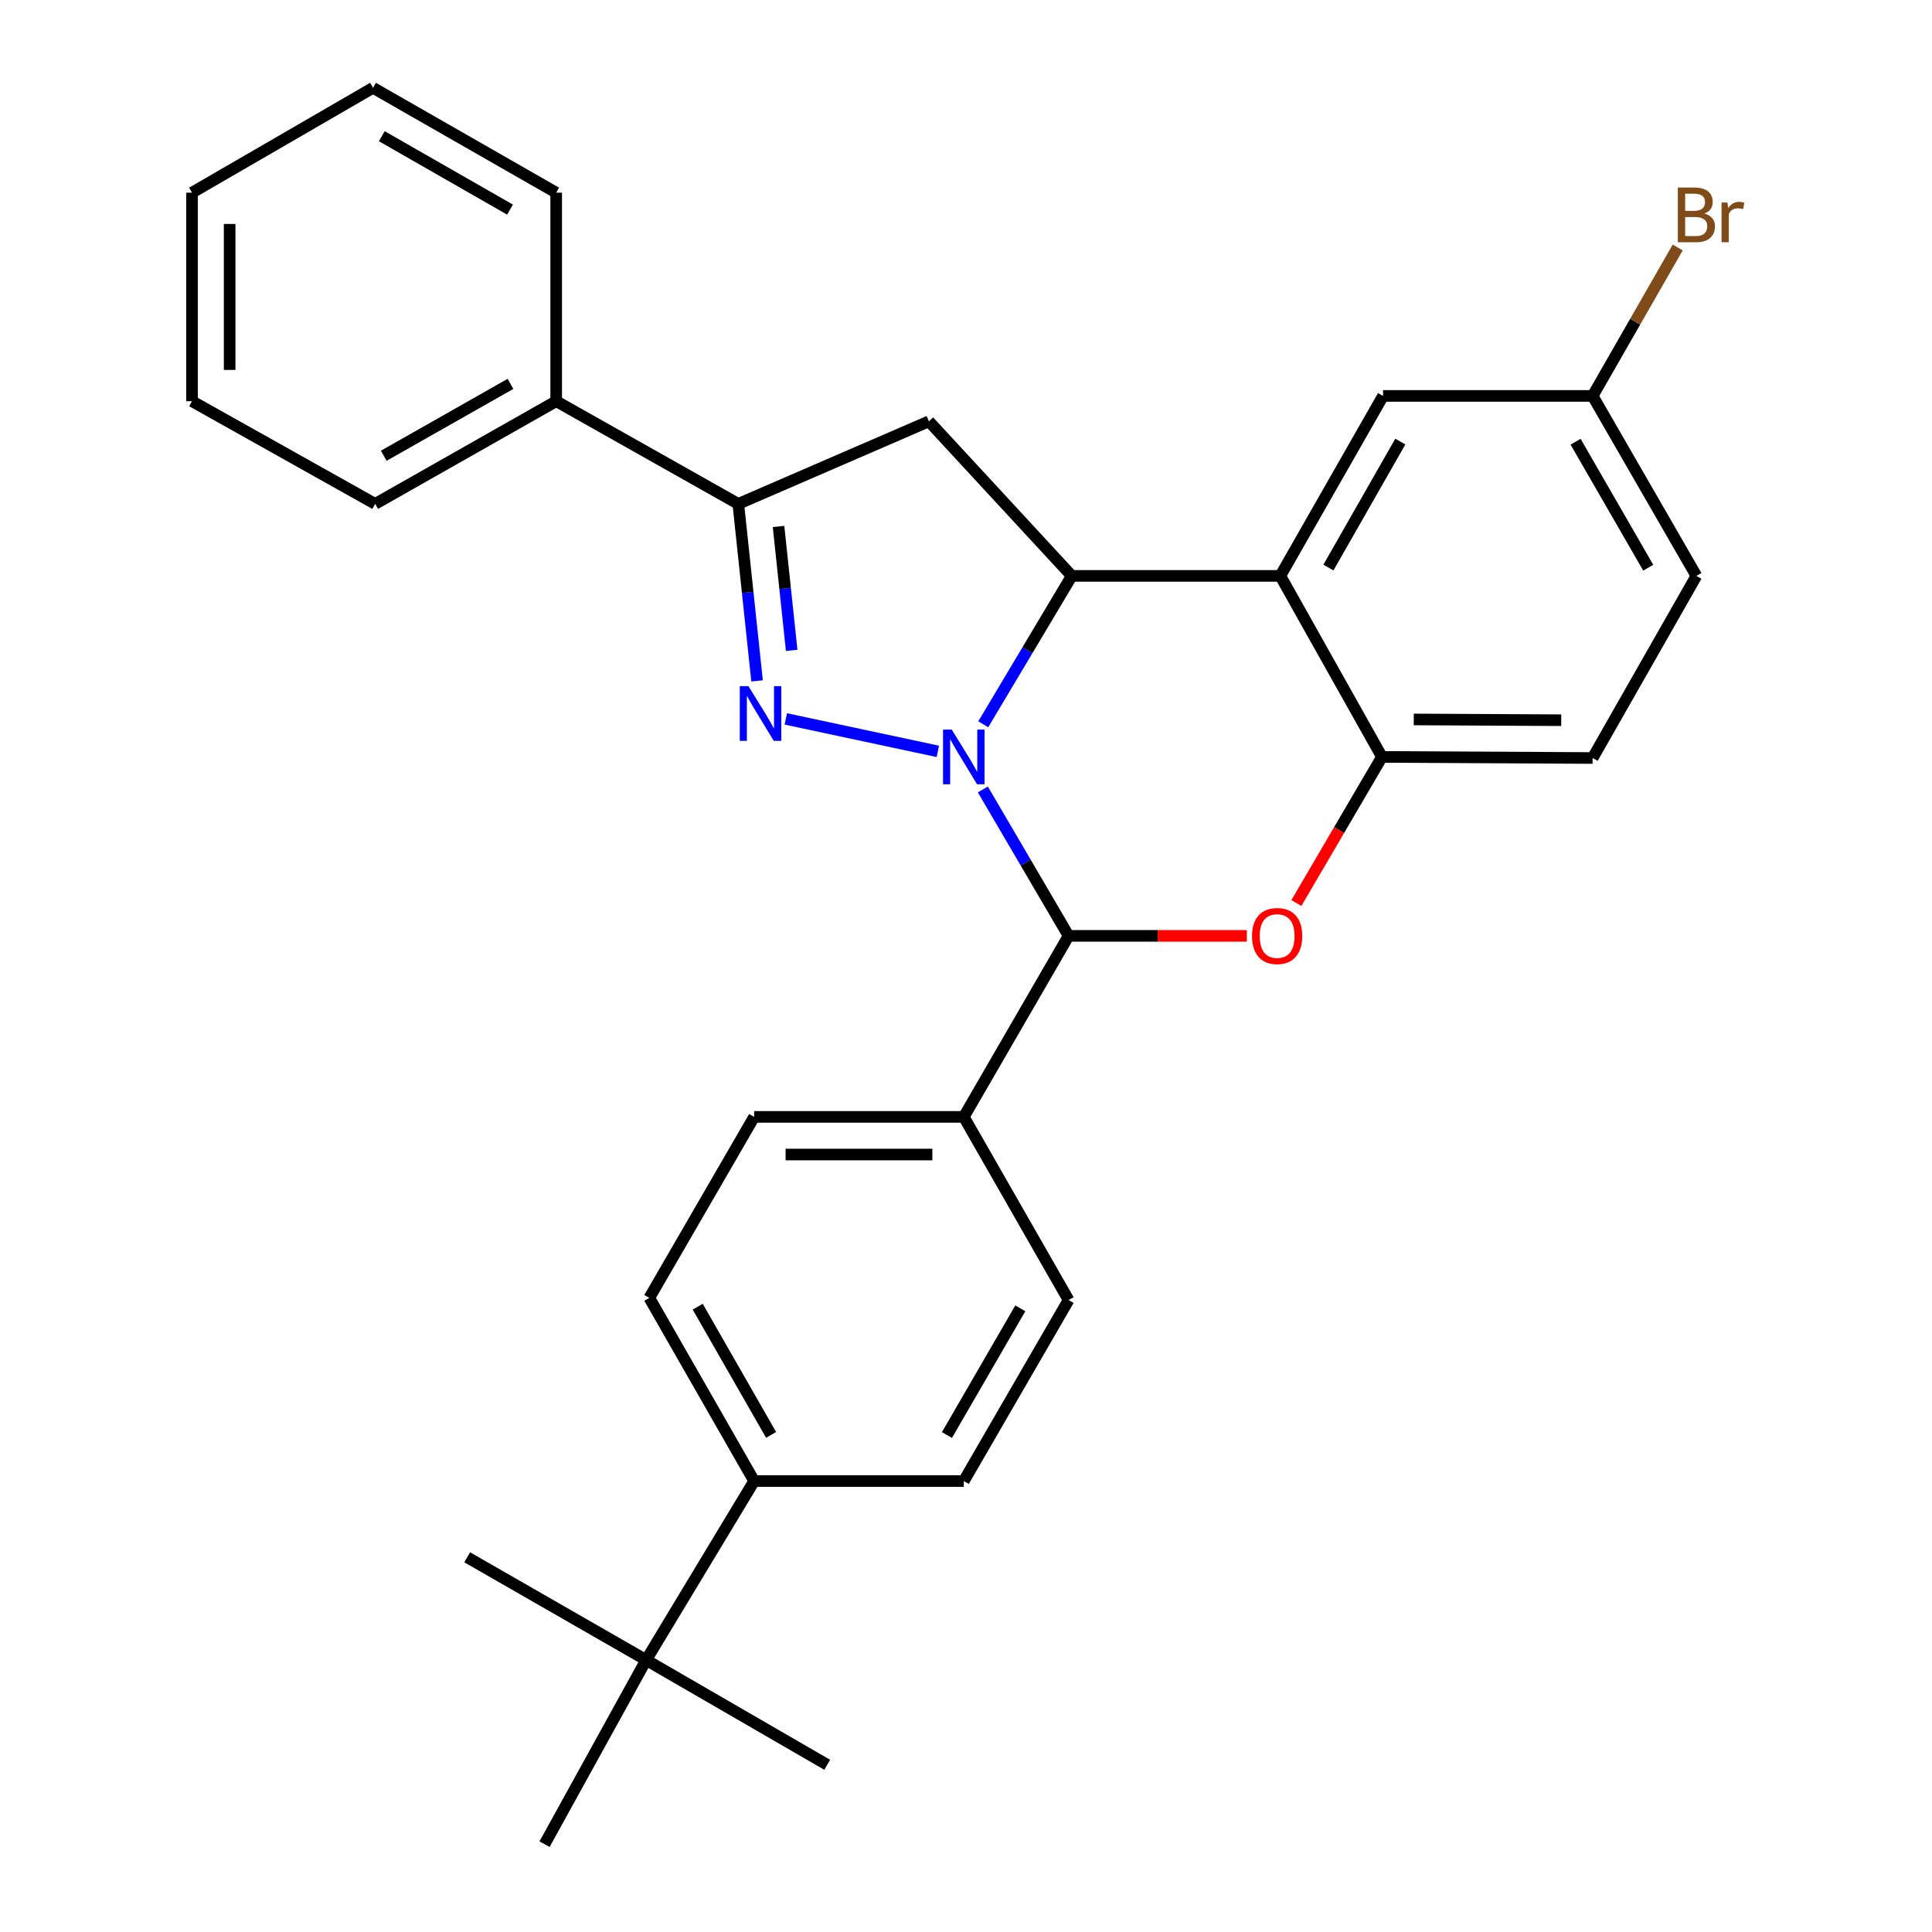 <?xml version='1.0' encoding='iso-8859-1'?>
<svg version='1.1' baseProfile='full'
              xmlns='http://www.w3.org/2000/svg'
                      xmlns:rdkit='http://www.rdkit.org/xml'
                      xmlns:xlink='http://www.w3.org/1999/xlink'
                  xml:space='preserve'
width='1000px' height='1000px' viewBox='0 0 1000 1000'>
<!-- END OF HEADER -->
<rect style='opacity:1.0;fill:#FFFFFF;stroke:none' width='1000' height='1000' x='0' y='0'> </rect>
<path class='bond-0' d='M 485.429,388.912 L 406.733,372.108' style='fill:none;fill-rule:evenodd;stroke:#0000FF;stroke-width:6px;stroke-linecap:butt;stroke-linejoin:miter;stroke-opacity:1' />
<path class='bond-1' d='M 508.931,374.893 L 531.837,336.488' style='fill:none;fill-rule:evenodd;stroke:#0000FF;stroke-width:6px;stroke-linecap:butt;stroke-linejoin:miter;stroke-opacity:1' />
<path class='bond-1' d='M 531.837,336.488 L 554.743,298.083' style='fill:none;fill-rule:evenodd;stroke:#000000;stroke-width:6px;stroke-linecap:butt;stroke-linejoin:miter;stroke-opacity:1' />
<path class='bond-2' d='M 508.722,408.623 L 530.91,446.514' style='fill:none;fill-rule:evenodd;stroke:#0000FF;stroke-width:6px;stroke-linecap:butt;stroke-linejoin:miter;stroke-opacity:1' />
<path class='bond-2' d='M 530.91,446.514 L 553.098,484.406' style='fill:none;fill-rule:evenodd;stroke:#000000;stroke-width:6px;stroke-linecap:butt;stroke-linejoin:miter;stroke-opacity:1' />
<path class='bond-5' d='M 391.856,352.426 L 387,306.619' style='fill:none;fill-rule:evenodd;stroke:#0000FF;stroke-width:6px;stroke-linecap:butt;stroke-linejoin:miter;stroke-opacity:1' />
<path class='bond-5' d='M 387,306.619 L 382.143,260.812' style='fill:none;fill-rule:evenodd;stroke:#000000;stroke-width:6px;stroke-linecap:butt;stroke-linejoin:miter;stroke-opacity:1' />
<path class='bond-5' d='M 409.77,336.63 L 406.371,304.565' style='fill:none;fill-rule:evenodd;stroke:#0000FF;stroke-width:6px;stroke-linecap:butt;stroke-linejoin:miter;stroke-opacity:1' />
<path class='bond-5' d='M 406.371,304.565 L 402.971,272.5' style='fill:none;fill-rule:evenodd;stroke:#000000;stroke-width:6px;stroke-linecap:butt;stroke-linejoin:miter;stroke-opacity:1' />
<path class='bond-4' d='M 554.743,298.083 L 662.693,298.083' style='fill:none;fill-rule:evenodd;stroke:#000000;stroke-width:6px;stroke-linecap:butt;stroke-linejoin:miter;stroke-opacity:1' />
<path class='bond-6' d='M 554.743,298.083 L 480.796,218.076' style='fill:none;fill-rule:evenodd;stroke:#000000;stroke-width:6px;stroke-linecap:butt;stroke-linejoin:miter;stroke-opacity:1' />
<path class='bond-3' d='M 553.098,484.406 L 599.224,484.406' style='fill:none;fill-rule:evenodd;stroke:#000000;stroke-width:6px;stroke-linecap:butt;stroke-linejoin:miter;stroke-opacity:1' />
<path class='bond-3' d='M 599.224,484.406 L 645.349,484.406' style='fill:none;fill-rule:evenodd;stroke:#FF0000;stroke-width:6px;stroke-linecap:butt;stroke-linejoin:miter;stroke-opacity:1' />
<path class='bond-8' d='M 553.098,484.406 L 498.858,578.102' style='fill:none;fill-rule:evenodd;stroke:#000000;stroke-width:6px;stroke-linecap:butt;stroke-linejoin:miter;stroke-opacity:1' />
<path class='bond-7' d='M 671.007,467.402 L 693.152,429.591' style='fill:none;fill-rule:evenodd;stroke:#FF0000;stroke-width:6px;stroke-linecap:butt;stroke-linejoin:miter;stroke-opacity:1' />
<path class='bond-7' d='M 693.152,429.591 L 715.298,391.78' style='fill:none;fill-rule:evenodd;stroke:#000000;stroke-width:6px;stroke-linecap:butt;stroke-linejoin:miter;stroke-opacity:1' />
<path class='bond-9' d='M 662.693,298.083 L 715.861,204.927' style='fill:none;fill-rule:evenodd;stroke:#000000;stroke-width:6px;stroke-linecap:butt;stroke-linejoin:miter;stroke-opacity:1' />
<path class='bond-9' d='M 687.586,293.766 L 724.804,228.557' style='fill:none;fill-rule:evenodd;stroke:#000000;stroke-width:6px;stroke-linecap:butt;stroke-linejoin:miter;stroke-opacity:1' />
<path class='bond-30' d='M 662.693,298.083 L 715.298,391.78' style='fill:none;fill-rule:evenodd;stroke:#000000;stroke-width:6px;stroke-linecap:butt;stroke-linejoin:miter;stroke-opacity:1' />
<path class='bond-12' d='M 382.143,260.812 L 287.884,207.665' style='fill:none;fill-rule:evenodd;stroke:#000000;stroke-width:6px;stroke-linecap:butt;stroke-linejoin:miter;stroke-opacity:1' />
<path class='bond-29' d='M 382.143,260.812 L 480.796,218.076' style='fill:none;fill-rule:evenodd;stroke:#000000;stroke-width:6px;stroke-linecap:butt;stroke-linejoin:miter;stroke-opacity:1' />
<path class='bond-13' d='M 715.298,391.78 L 824.341,392.343' style='fill:none;fill-rule:evenodd;stroke:#000000;stroke-width:6px;stroke-linecap:butt;stroke-linejoin:miter;stroke-opacity:1' />
<path class='bond-13' d='M 731.755,372.385 L 808.085,372.779' style='fill:none;fill-rule:evenodd;stroke:#000000;stroke-width:6px;stroke-linecap:butt;stroke-linejoin:miter;stroke-opacity:1' />
<path class='bond-14' d='M 498.858,578.102 L 553.098,672.903' style='fill:none;fill-rule:evenodd;stroke:#000000;stroke-width:6px;stroke-linecap:butt;stroke-linejoin:miter;stroke-opacity:1' />
<path class='bond-15' d='M 498.858,578.102 L 390.346,578.102' style='fill:none;fill-rule:evenodd;stroke:#000000;stroke-width:6px;stroke-linecap:butt;stroke-linejoin:miter;stroke-opacity:1' />
<path class='bond-15' d='M 482.582,597.582 L 406.623,597.582' style='fill:none;fill-rule:evenodd;stroke:#000000;stroke-width:6px;stroke-linecap:butt;stroke-linejoin:miter;stroke-opacity:1' />
<path class='bond-18' d='M 715.861,204.927 L 824.341,204.927' style='fill:none;fill-rule:evenodd;stroke:#000000;stroke-width:6px;stroke-linecap:butt;stroke-linejoin:miter;stroke-opacity:1' />
<path class='bond-10' d='M 334.451,859.225 L 390.346,766.589' style='fill:none;fill-rule:evenodd;stroke:#000000;stroke-width:6px;stroke-linecap:butt;stroke-linejoin:miter;stroke-opacity:1' />
<path class='bond-21' d='M 334.451,859.225 L 428.169,913.454' style='fill:none;fill-rule:evenodd;stroke:#000000;stroke-width:6px;stroke-linecap:butt;stroke-linejoin:miter;stroke-opacity:1' />
<path class='bond-22' d='M 334.451,859.225 L 241.825,806.057' style='fill:none;fill-rule:evenodd;stroke:#000000;stroke-width:6px;stroke-linecap:butt;stroke-linejoin:miter;stroke-opacity:1' />
<path class='bond-23' d='M 334.451,859.225 L 281.856,954.545' style='fill:none;fill-rule:evenodd;stroke:#000000;stroke-width:6px;stroke-linecap:butt;stroke-linejoin:miter;stroke-opacity:1' />
<path class='bond-11' d='M 390.346,766.589 L 336.085,671.788' style='fill:none;fill-rule:evenodd;stroke:#000000;stroke-width:6px;stroke-linecap:butt;stroke-linejoin:miter;stroke-opacity:1' />
<path class='bond-11' d='M 399.113,742.692 L 361.13,676.332' style='fill:none;fill-rule:evenodd;stroke:#000000;stroke-width:6px;stroke-linecap:butt;stroke-linejoin:miter;stroke-opacity:1' />
<path class='bond-31' d='M 390.346,766.589 L 498.858,766.589' style='fill:none;fill-rule:evenodd;stroke:#000000;stroke-width:6px;stroke-linecap:butt;stroke-linejoin:miter;stroke-opacity:1' />
<path class='bond-24' d='M 287.884,207.665 L 194.187,260.812' style='fill:none;fill-rule:evenodd;stroke:#000000;stroke-width:6px;stroke-linecap:butt;stroke-linejoin:miter;stroke-opacity:1' />
<path class='bond-24' d='M 264.218,198.694 L 198.63,235.897' style='fill:none;fill-rule:evenodd;stroke:#000000;stroke-width:6px;stroke-linecap:butt;stroke-linejoin:miter;stroke-opacity:1' />
<path class='bond-25' d='M 287.884,207.665 L 287.884,99.727' style='fill:none;fill-rule:evenodd;stroke:#000000;stroke-width:6px;stroke-linecap:butt;stroke-linejoin:miter;stroke-opacity:1' />
<path class='bond-19' d='M 824.341,392.343 L 878.05,298.083' style='fill:none;fill-rule:evenodd;stroke:#000000;stroke-width:6px;stroke-linecap:butt;stroke-linejoin:miter;stroke-opacity:1' />
<path class='bond-17' d='M 553.098,672.903 L 498.858,766.589' style='fill:none;fill-rule:evenodd;stroke:#000000;stroke-width:6px;stroke-linecap:butt;stroke-linejoin:miter;stroke-opacity:1' />
<path class='bond-17' d='M 528.104,677.196 L 490.136,742.776' style='fill:none;fill-rule:evenodd;stroke:#000000;stroke-width:6px;stroke-linecap:butt;stroke-linejoin:miter;stroke-opacity:1' />
<path class='bond-16' d='M 390.346,578.102 L 336.085,671.788' style='fill:none;fill-rule:evenodd;stroke:#000000;stroke-width:6px;stroke-linecap:butt;stroke-linejoin:miter;stroke-opacity:1' />
<path class='bond-20' d='M 824.341,204.927 L 846.363,166.509' style='fill:none;fill-rule:evenodd;stroke:#000000;stroke-width:6px;stroke-linecap:butt;stroke-linejoin:miter;stroke-opacity:1' />
<path class='bond-20' d='M 846.363,166.509 L 868.386,128.091' style='fill:none;fill-rule:evenodd;stroke:#7F4C19;stroke-width:6px;stroke-linecap:butt;stroke-linejoin:miter;stroke-opacity:1' />
<path class='bond-32' d='M 824.341,204.927 L 878.05,298.083' style='fill:none;fill-rule:evenodd;stroke:#000000;stroke-width:6px;stroke-linecap:butt;stroke-linejoin:miter;stroke-opacity:1' />
<path class='bond-32' d='M 815.522,228.631 L 853.118,293.84' style='fill:none;fill-rule:evenodd;stroke:#000000;stroke-width:6px;stroke-linecap:butt;stroke-linejoin:miter;stroke-opacity:1' />
<path class='bond-26' d='M 194.187,260.812 L 99.386,207.665' style='fill:none;fill-rule:evenodd;stroke:#000000;stroke-width:6px;stroke-linecap:butt;stroke-linejoin:miter;stroke-opacity:1' />
<path class='bond-27' d='M 287.884,99.727 L 193.072,45.455' style='fill:none;fill-rule:evenodd;stroke:#000000;stroke-width:6px;stroke-linecap:butt;stroke-linejoin:miter;stroke-opacity:1' />
<path class='bond-27' d='M 263.985,108.492 L 197.617,70.501' style='fill:none;fill-rule:evenodd;stroke:#000000;stroke-width:6px;stroke-linecap:butt;stroke-linejoin:miter;stroke-opacity:1' />
<path class='bond-33' d='M 99.386,207.665 L 99.386,99.727' style='fill:none;fill-rule:evenodd;stroke:#000000;stroke-width:6px;stroke-linecap:butt;stroke-linejoin:miter;stroke-opacity:1' />
<path class='bond-33' d='M 118.866,191.475 L 118.866,115.918' style='fill:none;fill-rule:evenodd;stroke:#000000;stroke-width:6px;stroke-linecap:butt;stroke-linejoin:miter;stroke-opacity:1' />
<path class='bond-28' d='M 193.072,45.455 L 99.386,99.727' style='fill:none;fill-rule:evenodd;stroke:#000000;stroke-width:6px;stroke-linecap:butt;stroke-linejoin:miter;stroke-opacity:1' />
<path  class='atom-0' d='M 492.598 377.62
L 501.878 392.62
Q 502.798 394.1, 504.278 396.78
Q 505.758 399.46, 505.838 399.62
L 505.838 377.62
L 509.598 377.62
L 509.598 405.94
L 505.718 405.94
L 495.758 389.54
Q 494.598 387.62, 493.358 385.42
Q 492.158 383.22, 491.798 382.54
L 491.798 405.94
L 488.118 405.94
L 488.118 377.62
L 492.598 377.62
' fill='#0000FF'/>
<path  class='atom-1' d='M 387.387 355.154
L 396.667 370.154
Q 397.587 371.634, 399.067 374.314
Q 400.547 376.994, 400.627 377.154
L 400.627 355.154
L 404.387 355.154
L 404.387 383.474
L 400.507 383.474
L 390.547 367.074
Q 389.387 365.154, 388.147 362.954
Q 386.947 360.754, 386.587 360.074
L 386.587 383.474
L 382.907 383.474
L 382.907 355.154
L 387.387 355.154
' fill='#0000FF'/>
<path  class='atom-4' d='M 648.048 484.486
Q 648.048 477.686, 651.408 473.886
Q 654.768 470.086, 661.048 470.086
Q 667.328 470.086, 670.688 473.886
Q 674.048 477.686, 674.048 484.486
Q 674.048 491.366, 670.648 495.286
Q 667.248 499.166, 661.048 499.166
Q 654.808 499.166, 651.408 495.286
Q 648.048 491.406, 648.048 484.486
M 661.048 495.966
Q 665.368 495.966, 667.688 493.086
Q 670.048 490.166, 670.048 484.486
Q 670.048 478.926, 667.688 476.126
Q 665.368 473.286, 661.048 473.286
Q 656.728 473.286, 654.368 476.086
Q 652.048 478.886, 652.048 484.486
Q 652.048 490.206, 654.368 493.086
Q 656.728 495.966, 661.048 495.966
' fill='#FF0000'/>
<path  class='atom-21' d='M 882.19 110.511
Q 884.91 111.271, 886.27 112.951
Q 887.67 114.591, 887.67 117.031
Q 887.67 120.951, 885.15 123.191
Q 882.67 125.391, 877.95 125.391
L 868.43 125.391
L 868.43 97.071
L 876.79 97.071
Q 881.63 97.071, 884.07 99.031
Q 886.51 100.991, 886.51 104.591
Q 886.51 108.871, 882.19 110.511
M 872.23 100.271
L 872.23 109.151
L 876.79 109.151
Q 879.59 109.151, 881.03 108.031
Q 882.51 106.871, 882.51 104.591
Q 882.51 100.271, 876.79 100.271
L 872.23 100.271
M 877.95 122.191
Q 880.71 122.191, 882.19 120.871
Q 883.67 119.551, 883.67 117.031
Q 883.67 114.711, 882.03 113.551
Q 880.43 112.351, 877.35 112.351
L 872.23 112.351
L 872.23 122.191
L 877.95 122.191
' fill='#7F4C19'/>
<path  class='atom-21' d='M 894.11 104.831
L 894.55 107.671
Q 896.71 104.471, 900.23 104.471
Q 901.35 104.471, 902.87 104.871
L 902.27 108.231
Q 900.55 107.831, 899.59 107.831
Q 897.91 107.831, 896.79 108.511
Q 895.71 109.151, 894.83 110.711
L 894.83 125.391
L 891.07 125.391
L 891.07 104.831
L 894.11 104.831
' fill='#7F4C19'/>
</svg>
